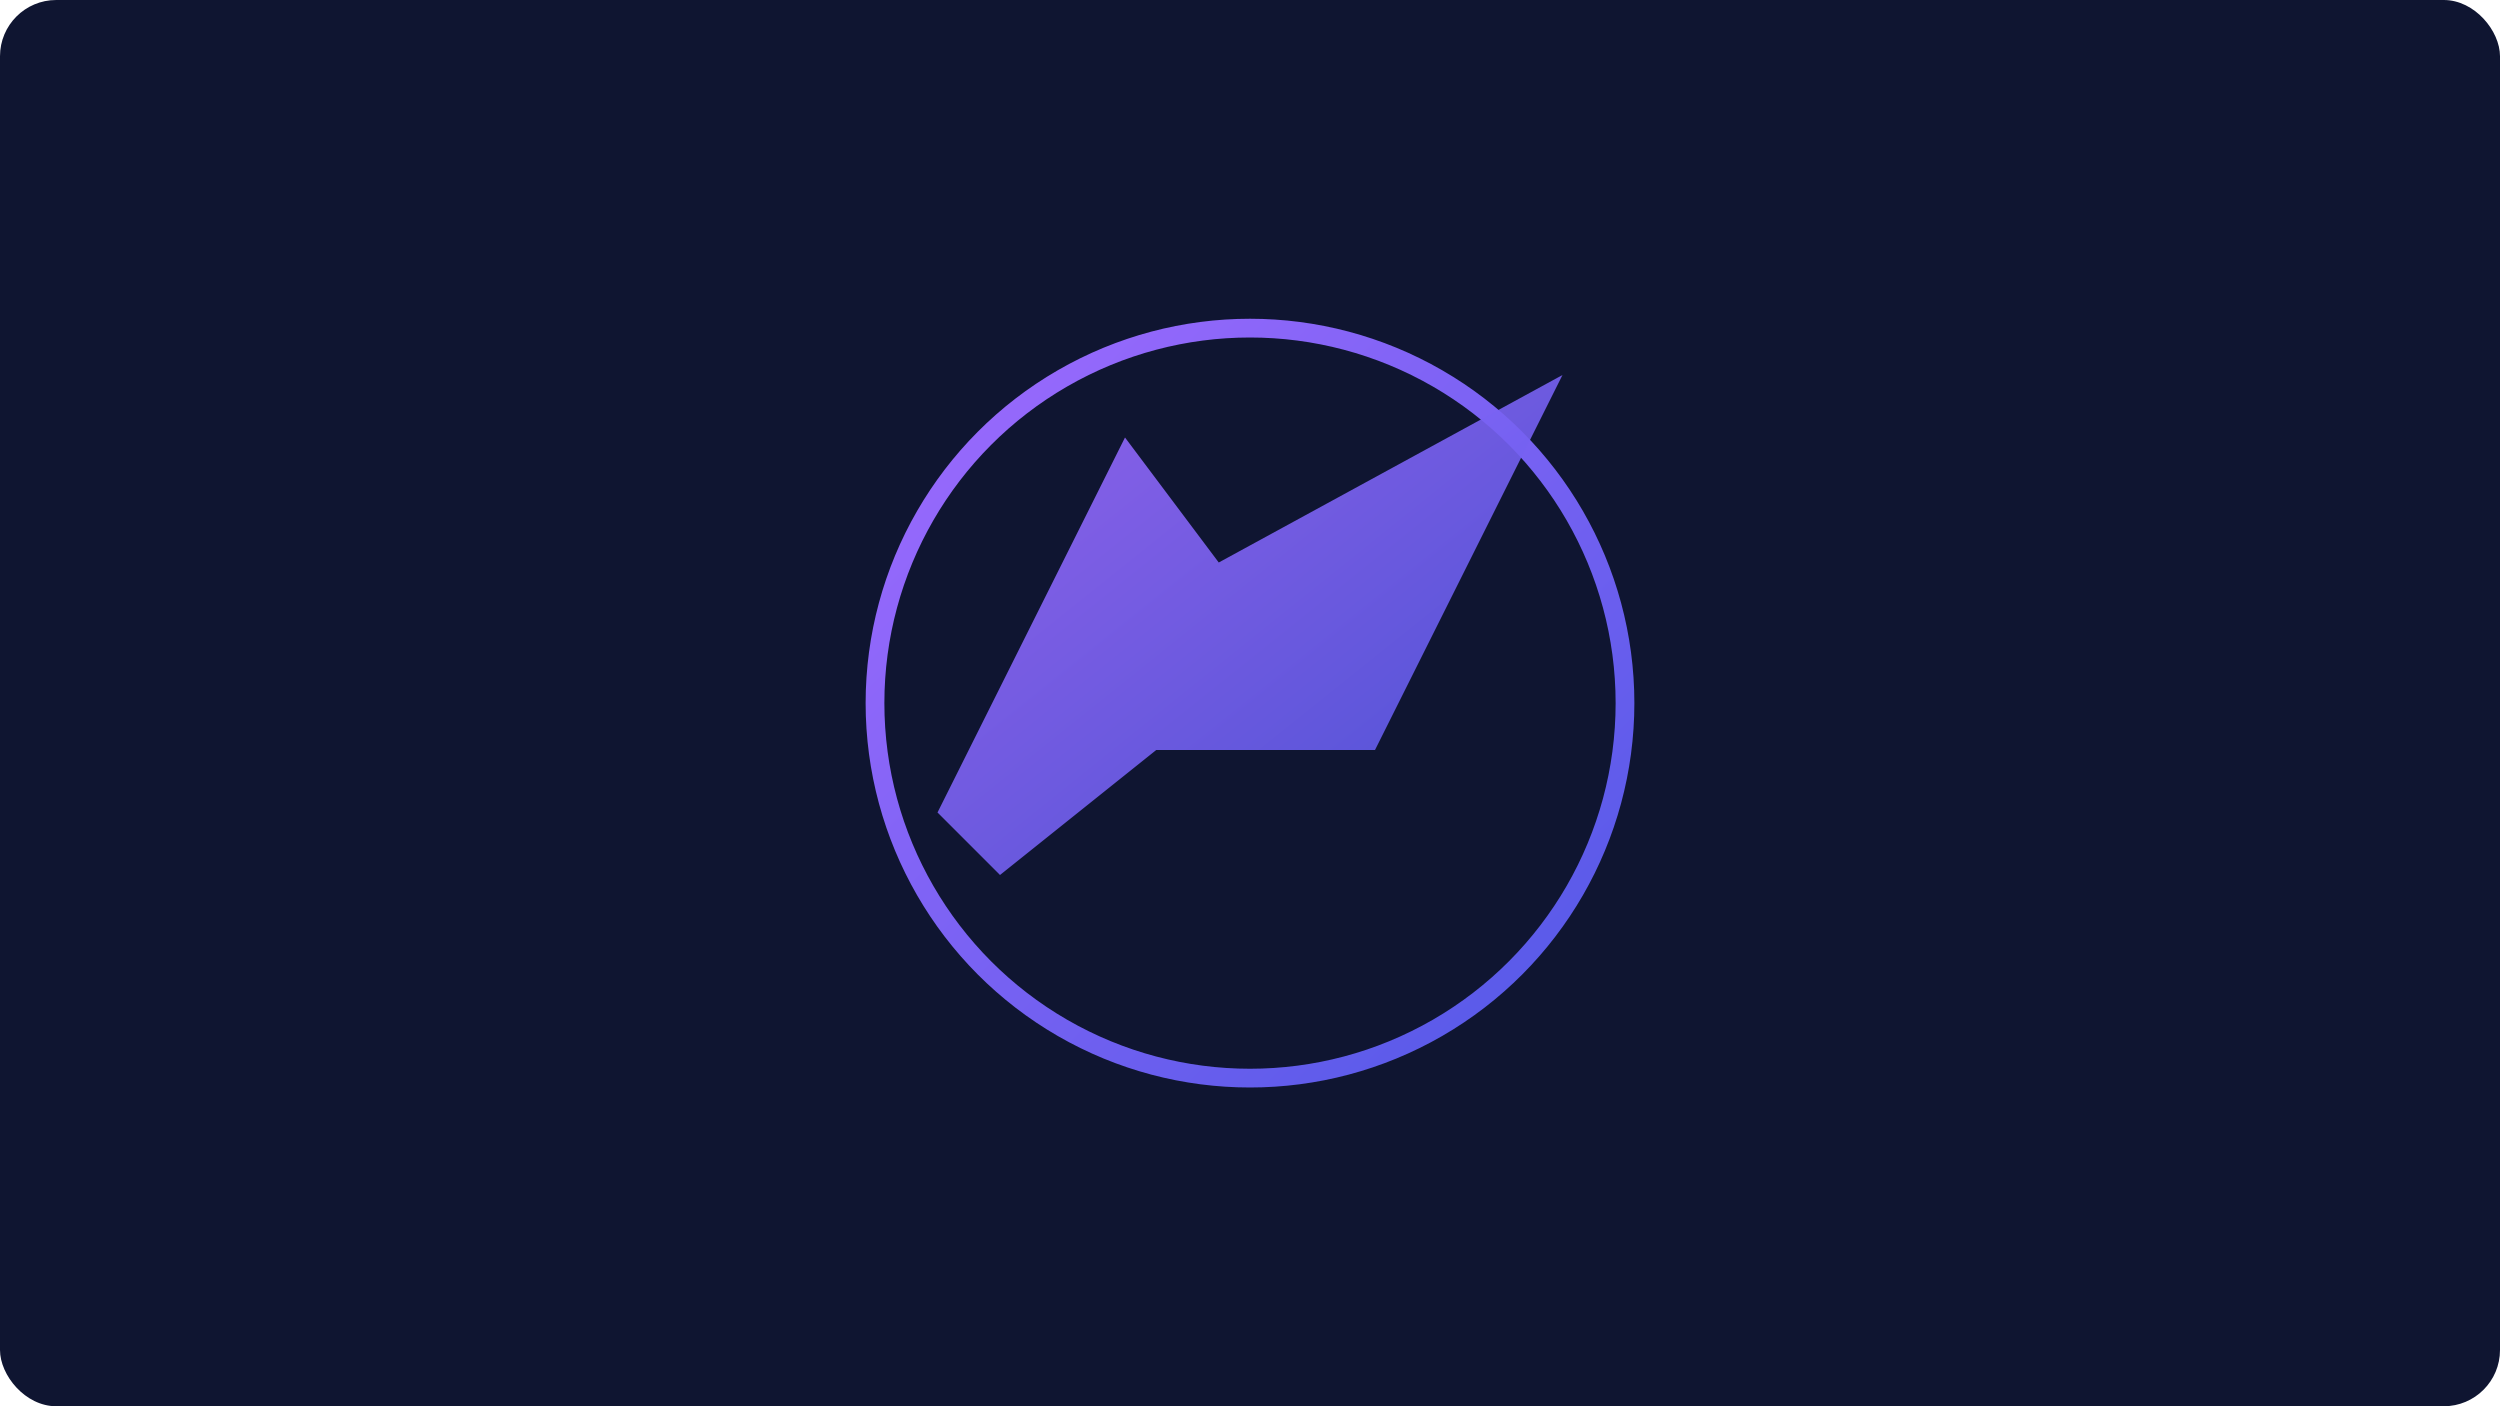 <?xml version="1.0"?><svg xmlns="http://www.w3.org/2000/svg" viewBox="0 0 800 450"><defs><linearGradient id="g" x1="0" y1="0" x2="1" y2="1"><stop stop-color="#a06bff"/><stop offset="1" stop-color="#5058e6"/></linearGradient></defs><rect width="800" height="450" rx="18" fill="#0f1531"/><circle cx="400" cy="225" r="120" fill="none" stroke="url(#g)" stroke-width="6"/><path d="M300 260l60-120 30 40 110-60-60 120h-70l-50 40z" fill="url(#g)" opacity="0.9"/></svg>